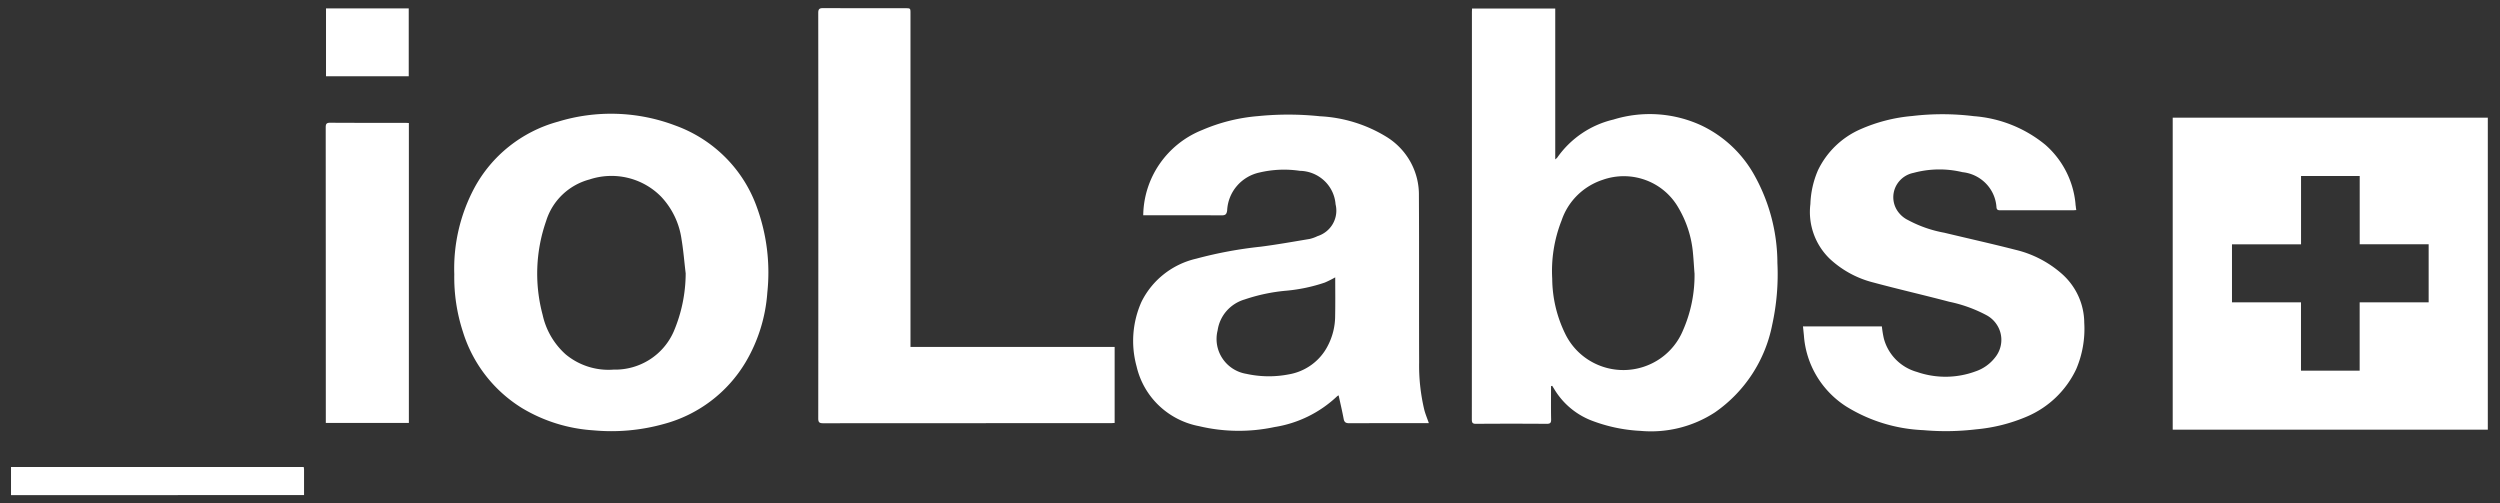<svg xmlns="http://www.w3.org/2000/svg" width="154" height="31" fill="none">
    <rect width="100%" height="100%" fill="#333333" stroke="none"/>
    <g fill="#fff">
        <path d="M95.544 23.786c0 .677-.009 1.363.005 2.044.004.207-.044.278-.272.278a267.972 267.972 0 0 0-4.355 0c-.21 0-.257-.066-.257-.265.005-8.362.006-16.723.005-25.085 0-.071.005-.143.008-.233h5.125v9.294a.84.84 0 0 0 .123-.11 5.862 5.862 0 0 1 3.46-2.344 7.582 7.582 0 0 1 5.401.354 7.337 7.337 0 0 1 3.325 3.151 11.146 11.146 0 0 1 1.376 5.33 14.49 14.49 0 0 1-.32 3.806 8.567 8.567 0 0 1-3.523 5.393 7.2 7.2 0 0 1-4.589 1.143 9.745 9.745 0 0 1-3.064-.655 4.622 4.622 0 0 1-2.242-1.904c-.043-.073-.09-.144-.135-.217l-.071.02Zm8.836-6.96c-.032-.404-.052-.809-.091-1.211a6.611 6.611 0 0 0-.884-2.792 3.85 3.85 0 0 0-2.011-1.722 3.897 3.897 0 0 0-2.659-.027c-.592.193-1.13.52-1.572.955a3.949 3.949 0 0 0-.97 1.554 8.47 8.47 0 0 0-.576 3.586 7.813 7.813 0 0 0 .798 3.388 3.945 3.945 0 0 0 1.515 1.662 3.999 3.999 0 0 0 4.332-.127 3.94 3.94 0 0 0 1.413-1.748 8.419 8.419 0 0 0 .708-3.515M88.016 26.065h-.256c-1.543 0-3.087 0-4.634.006-.2 0-.312-.039-.355-.259-.09-.481-.204-.964-.311-1.456a.29.29 0 0 0-.09.051 7.248 7.248 0 0 1-3.865 1.9c-1.53.326-3.114.307-4.635-.054a4.911 4.911 0 0 1-2.485-1.275 4.837 4.837 0 0 1-1.373-2.415 5.912 5.912 0 0 1 .299-3.963c.327-.665.8-1.25 1.383-1.71a5.042 5.042 0 0 1 1.992-.955 25.653 25.653 0 0 1 3.982-.74c1.006-.13 2.007-.309 3.008-.476.168-.04.33-.098.485-.174.401-.127.739-.4.945-.764.206-.364.265-.792.165-1.197a2.219 2.219 0 0 0-.698-1.454 2.26 2.26 0 0 0-1.505-.607 6.598 6.598 0 0 0-2.493.106 2.54 2.54 0 0 0-1.39.835 2.497 2.497 0 0 0-.592 1.499c-.033.24-.11.304-.347.303-1.527-.009-3.055-.005-4.583-.005h-.24a5.705 5.705 0 0 1 1.015-3.171 5.79 5.79 0 0 1 2.62-2.082c1.091-.47 2.253-.76 3.44-.856a18.738 18.738 0 0 1 3.811.01 8.647 8.647 0 0 1 4.089 1.262c.623.38 1.135.915 1.487 1.55.352.637.531 1.352.52 2.077.019 3.423 0 6.845.014 10.272-.017.976.088 1.95.312 2.9.067.27.18.535.287.846m-5.766-8.985a6.52 6.52 0 0 1-.642.321c-.76.259-1.55.426-2.35.5-.881.075-1.75.257-2.587.541-.433.126-.821.373-1.117.71a2.32 2.32 0 0 0-.55 1.195 2.158 2.158 0 0 0 .294 1.724 2.19 2.19 0 0 0 1.478.954c.86.189 1.749.2 2.612.032.508-.086.989-.29 1.403-.592.416-.302.754-.696.989-1.15a3.987 3.987 0 0 0 .463-1.853c.016-.787.005-1.573.005-2.384M27.984 16.893a10.546 10.546 0 0 1 1.225-5.294 8.294 8.294 0 0 1 2.152-2.579 8.386 8.386 0 0 1 3.008-1.524 11.165 11.165 0 0 1 7.2.225A8.381 8.381 0 0 1 44.67 9.68a8.278 8.278 0 0 1 1.954 3.086c.612 1.681.832 3.478.643 5.256a9.756 9.756 0 0 1-1.339 4.292 8.381 8.381 0 0 1-5.045 3.806c-1.41.393-2.88.524-4.338.388a9.724 9.724 0 0 1-4.394-1.373 8.457 8.457 0 0 1-3.636-4.699 10.801 10.801 0 0 1-.531-3.543Zm14.254-.057c-.085-.7-.139-1.407-.256-2.1a4.784 4.784 0 0 0-1.258-2.622 4.28 4.28 0 0 0-2.053-1.159 4.31 4.31 0 0 0-2.361.101 3.838 3.838 0 0 0-1.669.939 3.786 3.786 0 0 0-1 1.622 9.812 9.812 0 0 0-.214 5.78c.204.938.701 1.79 1.42 2.433a4.126 4.126 0 0 0 2.948.938 3.96 3.96 0 0 0 2.212-.61 3.906 3.906 0 0 0 1.491-1.731 9.2 9.2 0 0 0 .74-3.593M127.892 12.94c-.094.007-.159.014-.223.014h-4.441c-.138 0-.23-.016-.245-.185a2.307 2.307 0 0 0-.646-1.46 2.35 2.35 0 0 0-1.446-.703 6.102 6.102 0 0 0-3.017.043 1.553 1.553 0 0 0-1.011.69 1.51 1.51 0 0 0 .133 1.799c.147.175.33.317.536.417.7.377 1.456.64 2.24.782 1.459.351 2.924.677 4.372 1.048a6.65 6.65 0 0 1 2.838 1.457c.439.38.791.847 1.034 1.371s.37 1.094.374 1.67a6.3 6.3 0 0 1-.497 2.859 5.914 5.914 0 0 1-3.018 2.91 10.27 10.27 0 0 1-3.135.794c-1.083.13-2.178.148-3.265.051a9.779 9.779 0 0 1-4.759-1.465 5.707 5.707 0 0 1-1.816-1.879 5.637 5.637 0 0 1-.779-2.483c-.018-.18-.036-.365-.058-.563h4.86c.026.248.066.495.12.738.129.493.387.943.746 1.306.36.363.809.626 1.304.763a5.353 5.353 0 0 0 3.594-.035 2.56 2.56 0 0 0 1.204-.851c.16-.195.275-.422.338-.665a1.702 1.702 0 0 0-.271-1.43 1.739 1.739 0 0 0-.558-.5 8.55 8.55 0 0 0-2.327-.845c-1.55-.41-3.116-.767-4.665-1.184a6.138 6.138 0 0 1-2.692-1.46 4.006 4.006 0 0 1-1.196-3.376 5.691 5.691 0 0 1 .466-2.078 5.229 5.229 0 0 1 2.604-2.522 10.03 10.03 0 0 1 3.2-.822c1.263-.15 2.54-.146 3.802.01a7.86 7.86 0 0 1 4.398 1.761 5.515 5.515 0 0 1 1.858 3.606c.003.065.01.129.021.193.005.066.015.128.03.224M56.086 21.37h12.576v4.684c-.085.004-.175.012-.26.012-5.899 0-11.796.002-17.692.006-.231 0-.306-.053-.306-.294.008-8.328.008-16.656 0-24.985 0-.24.076-.293.308-.293 1.682.008 3.367.005 5.05.007.323 0 .324 0 .324.319V21.37ZM20.07 26.053v-.267c0-5.982-.003-11.96-.006-17.932 0-.218.045-.294.28-.293 1.537.011 3.075.005 4.612.007.072 0 .143.007.23.011v18.474H20.07ZM.678 30.5v-1.732h18.03c.011.05.018.1.021.15v1.579L.678 30.5ZM25.178.519h-5.096v4.179h5.096V.518Z"/>
        <path fill-rule="evenodd"
              d="M133.839 7.247h19.41v19.22h-19.41V7.247Zm11.519 3.594v4.205h4.247v3.576h-4.25v4.213h-3.614v-4.213h-4.251V15.05h4.254v-4.21h3.614Z"
              clip-rule="evenodd"/>
    </g>
</svg>
